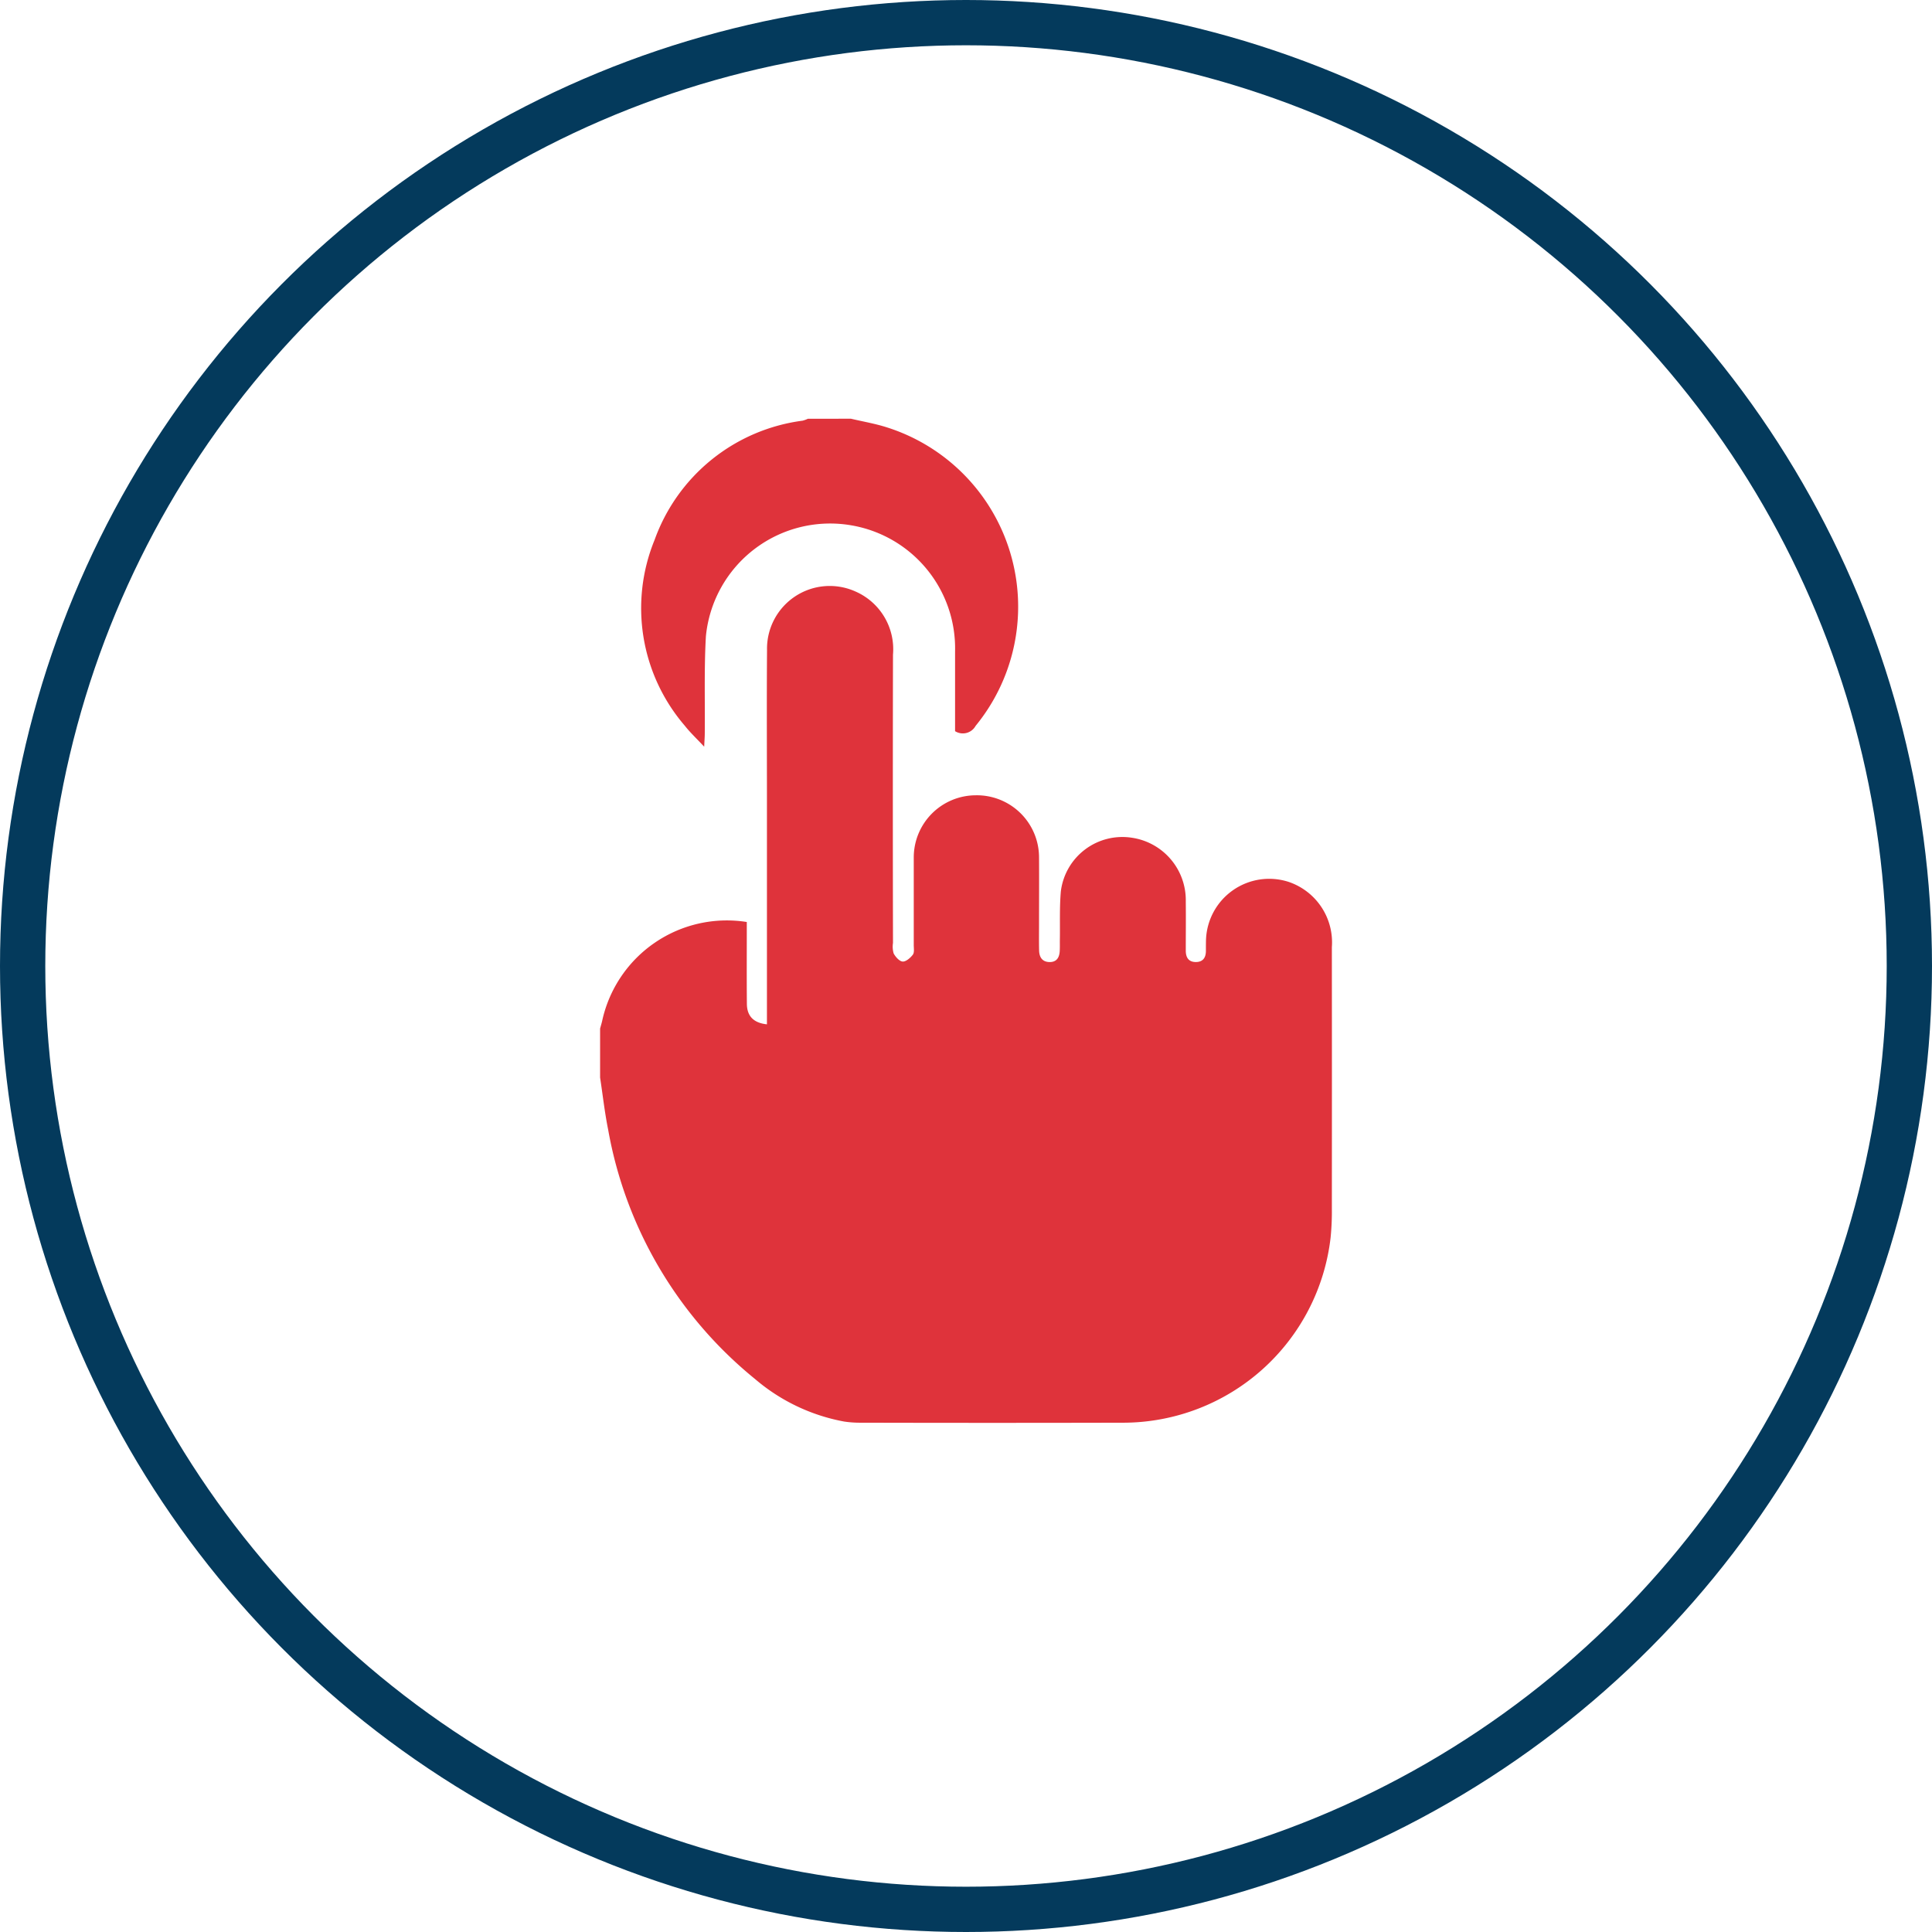 <svg xmlns="http://www.w3.org/2000/svg" width="128" height="128" viewBox="0 0 128 128">
  <g id="Group_617" data-name="Group 617" transform="translate(8682 8552)">
    <g id="Group_575" data-name="Group 575" transform="translate(-19218 -4737)">
      <g id="Ellipse_80" data-name="Ellipse 80" transform="translate(10536 -3815)" fill="none" stroke="#043a5c" stroke-width="3">
        <circle cx="64" cy="64" r="64" stroke="none"/>
        <circle cx="64" cy="64" r="62.5" fill="none"/>
      </g>
      <g id="Group_614" data-name="Group 614" transform="translate(1.216 1.161)">
        <path id="Path_676" data-name="Path 676" d="M741.284-3395.314v-3.248c.049-.185.108-.368.147-.555a8.453,8.453,0,0,1,9.572-6.506c0,.219,0,.452,0,.685,0,1.581-.009,3.161.006,4.742.008.812.448,1.26,1.329,1.352v-.762q0-7.016,0-14.031c0-3.335-.019-6.669.006-10a4.155,4.155,0,0,1,5.856-3.884,4.173,4.173,0,0,1,2.489,4.186q-.02,9.549,0,19.1a1.586,1.586,0,0,0,.046.7c.126.23.384.522.6.532s.509-.243.67-.456c.109-.144.06-.417.06-.632,0-1.927,0-3.854,0-5.781a4.12,4.12,0,0,1,4.1-4.146,4.119,4.119,0,0,1,4.2,4.115c.01,1.472,0,2.945,0,4.417,0,.584-.01,1.17.005,1.754.012.442.21.759.7.763.464,0,.639-.3.665-.718.016-.259.005-.52.01-.78.017-1.06-.027-2.126.064-3.18a4.107,4.107,0,0,1,4.726-3.556,4.181,4.181,0,0,1,3.552,4.23c.012,1.082,0,2.165,0,3.248,0,.461.194.761.684.754.453-.007.645-.292.649-.724,0-.238,0-.477.006-.714a4.188,4.188,0,0,1,5.484-3.869,4.23,4.23,0,0,1,2.855,4.327q.008,8.672,0,17.344a17.086,17.086,0,0,1-.082,1.881,13.85,13.85,0,0,1-13.675,12.276q-8.731.021-17.462,0a7.007,7.007,0,0,1-1.1-.078,12.593,12.593,0,0,1-5.9-2.819,27.453,27.453,0,0,1-9.729-16.521C741.587-3393.008,741.46-3394.166,741.284-3395.314Z" transform="translate(9833.258 -349.453)" fill="#df333b"/>
        <path id="Path_677" data-name="Path 677" d="M776.029-3512.9c.794.188,1.6.323,2.379.572a12.465,12.465,0,0,1,5.881,19.777.966.966,0,0,1-1.361.352c0-1.742,0-3.515,0-5.287a8.268,8.268,0,0,0-6.821-8.341,8.268,8.268,0,0,0-9.688,7.348c-.121,2.137-.054,4.284-.074,6.426,0,.227-.019.453-.039.882-.514-.551-.935-.943-1.286-1.391a11.935,11.935,0,0,1-2-12.308,12.076,12.076,0,0,1,9.807-7.9,2.028,2.028,0,0,0,.35-.127Z" transform="translate(9815.132 -275.52)" fill="#df333b"/>
      </g>
    </g>
  </g>
</svg>
